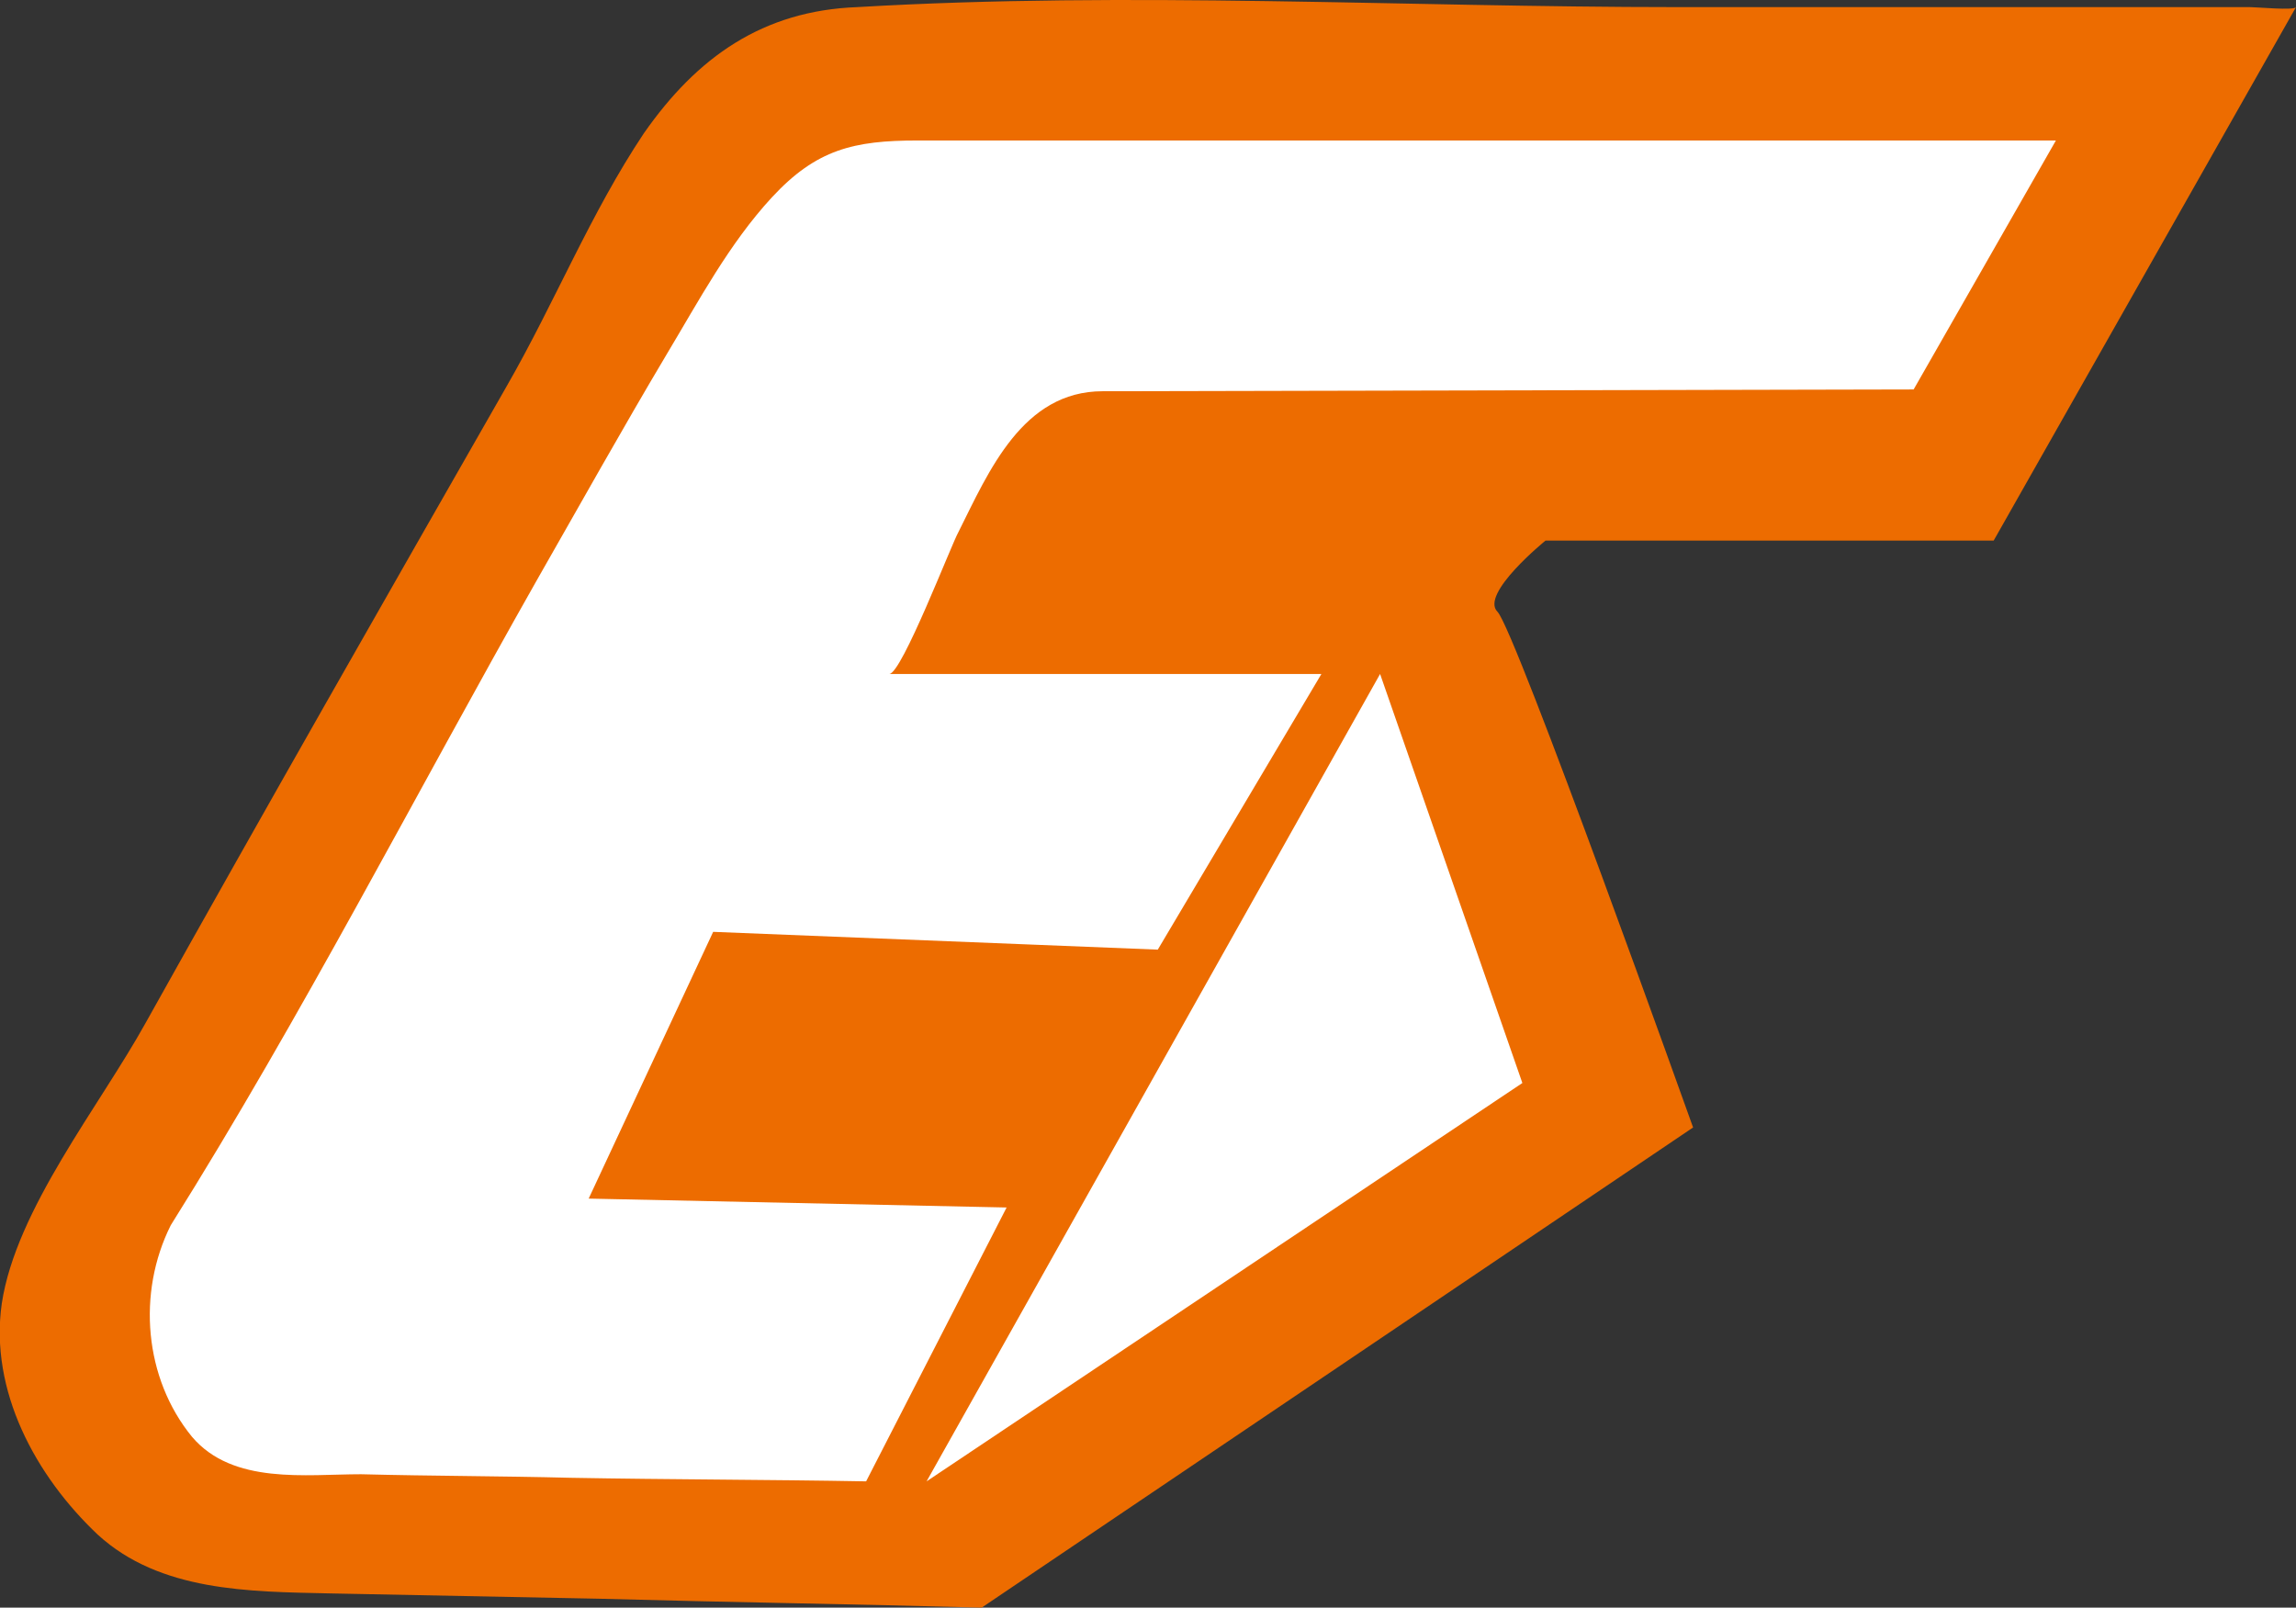 <?xml version="1.0" encoding="utf-8"?>
<!-- Generator: Adobe Illustrator 27.9.0, SVG Export Plug-In . SVG Version: 6.00 Build 0)  -->
<svg version="1.1" id="レイヤー_1" xmlns="http://www.w3.org/2000/svg" xmlns:xlink="http://www.w3.org/1999/xlink" x="0px"
	 y="0px" viewBox="0 0 129.1 90.4" style="enable-background:new 0 0 129.1 90.4;" xml:space="preserve">
<rect x="0" y="0" width="129.1" height="90.4" fill="#333333" stroke="none"/>
<style type="text/css">
	.st0{fill:#ED6C00;}
	.st1{fill:#FFFFFF;}
</style>
<path class="st0" d="M129.1,0.4l-17,30H86.9c0,0-3.7,3-2.7,4s11,29,11,29l-40,27c-7.2-0.2-14.3-0.3-21.5-0.5
	c-5.1-0.1-10.1-0.2-15.2-0.3c-4.5-0.1-9.5-0.1-13-3.3C2,83-0.6,78.2,0.1,73.3C0.9,68,5.6,62.2,8.2,57.5c6.7-12,13.5-23.9,20.3-35.8
	c2.7-4.7,4.7-9.7,7.7-14.2c3-4.3,6.7-6.9,12-7.1c15.3-0.9,30.8,0,46.1,0c10.7,0,21.5,0,32.2,0C126.9,0.4,129,0.6,129.1,0.4z"/>
<polygon class="st1" points="77.6,37.9 85.6,60.9 52.1,83.3 "/>
<path class="st1" d="M56.6,67.9l-7.9,15.4c-5.5-0.1-11.1-0.1-16.6-0.2c-3.9-0.1-7.9-0.1-11.8-0.2c-3.1,0-7.2,0.6-9.5-2.1
	c-2.7-3.3-3.1-8.1-1.2-11.9C17,57.1,23.4,44.6,30.2,32.6c2.4-4.2,4.8-8.5,7.3-12.7c1.8-3,3.5-6.2,5.9-8.8c2.5-2.7,4.6-3.2,8.2-3.2
	c7,0,64,0,64,0l-8,14L62,22c-4.5,0-6.4,4.5-8.1,7.9c-0.4,0.7-3.2,8-3.9,8h24.3l-9.2,15.5l-25-1l-7,15L56.6,67.9z"/>
</svg>
